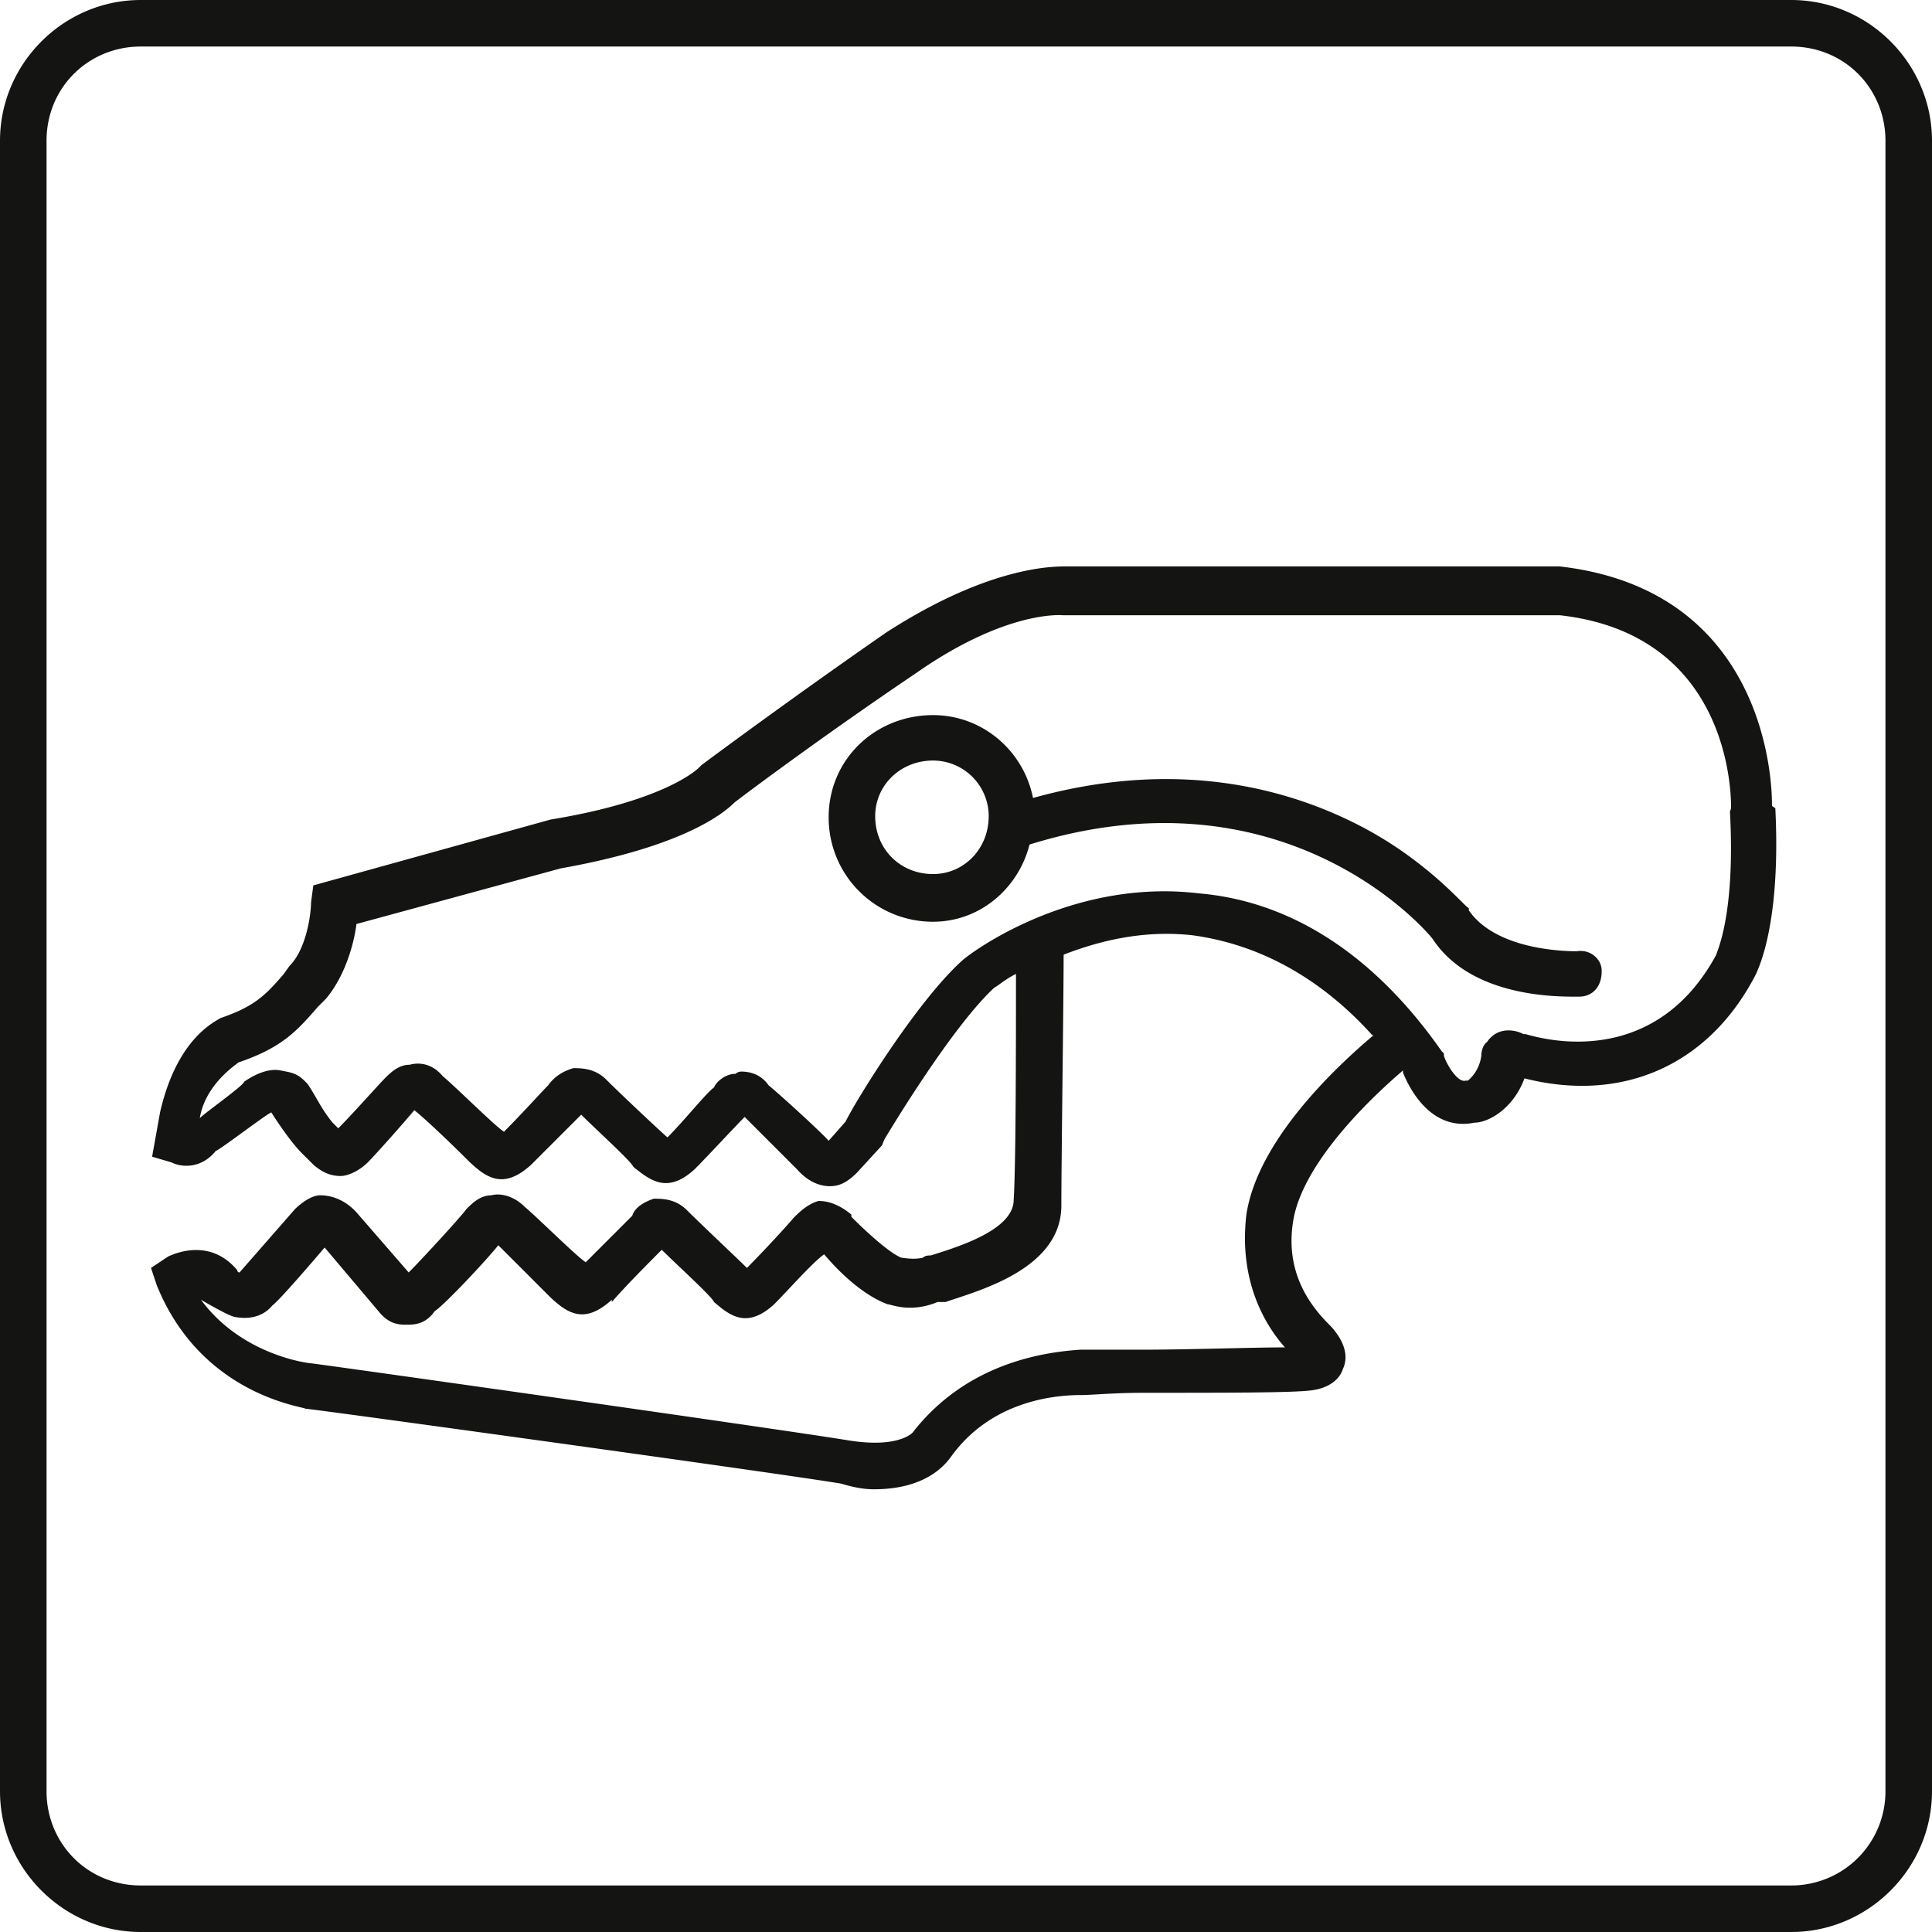 <svg xmlns="http://www.w3.org/2000/svg" width="90" height="90" fill="none" viewBox="0 0 90 90"><path fill="#141412" d="M90 6.557v76.886C90 87.039 87.039 90 83.443 90H6.557C2.961 90 0 87.039 0 83.443V6.557C0 2.961 2.961 0 6.557 0h76.886C87.039 0 90 2.961 90 6.557m-2.168 0c0-2.432-1.904-4.389-4.389-4.389H6.557c-2.432 0-4.389 1.904-4.389 4.389v76.886c0 2.433 1.904 4.389 4.389 4.389h76.886a4.38 4.38 0 0 0 4.389-4.389zm-5.13 31.093c.265 5.394-.793 7.456-.898 7.72-2.168 4.23-6.187 6.028-10.788 4.865-.528 1.428-1.692 2.062-2.326 2.062-1.798.37-2.856-1.163-3.332-2.326v-.106C63.56 51.398 60.6 54.36 60.23 56.95c-.37 2.432.9 3.966 1.692 4.759.265.264 1.058 1.163.635 2.062-.106.37-.529.899-1.534 1.005-.899.105-3.966.105-7.72.105-1.428 0-2.432.106-2.961.106-1.428 0-4.23.37-6.028 2.856-.265.37-1.164 1.533-3.596 1.533-.529 0-1.005-.105-1.534-.264-3.225-.529-24.694-3.49-24.958-3.49-.106-.106-4.865-.635-6.928-5.764l-.264-.793.793-.529c.793-.37 2.168-.634 3.226.635 0 0 0 .105.106.105l2.59-2.96s.635-.635 1.164-.635c.37 0 1.057.105 1.692.793l2.433 2.802c.634-.634 2.432-2.59 2.696-2.96.265-.265.635-.635 1.164-.635.37-.106 1.004 0 1.533.528.635.53 2.433 2.327 2.856 2.591l2.168-2.168c.105-.37.528-.634 1.004-.793.37 0 1.005 0 1.534.529.634.635 2.432 2.327 2.802 2.697.794-.793 1.957-2.062 2.168-2.327.265-.264.635-.634 1.164-.793.37 0 .899.106 1.533.635v.105c.793.794 1.798 1.692 2.327 1.904.106 0 .529.106 1.005 0 .105-.106.264-.106.37-.106 1.163-.37 3.86-1.163 3.86-2.59.106-1.693.106-7.563.106-10.524-.53.265-.794.529-1.005.635-2.062 1.903-5.13 7.085-5.13 7.085l-.105.265-1.163 1.269c-.53.529-.9.634-1.27.634-.634 0-1.163-.37-1.533-.793l-2.432-2.432c-.53.529-1.693 1.798-2.327 2.432-1.27 1.164-2.062.53-2.856-.105-.105-.265-1.692-1.693-2.432-2.433l-2.327 2.327c-1.269 1.163-2.062.634-2.855-.106-.106-.106-1.692-1.692-2.591-2.432-.529.634-1.798 2.062-2.168 2.432s-.9.635-1.27.635-.792-.106-1.268-.53l-.53-.528c-.634-.635-1.427-1.904-1.427-1.904-.264.106-2.327 1.693-2.591 1.798-.635.794-1.533.794-2.062.53l-.9-.265.37-2.063c.794-3.49 2.592-4.23 2.803-4.389 1.534-.528 2.063-1.004 2.962-2.062l.264-.37c.793-.793 1.005-2.432 1.005-2.961l.106-.793 11.051-3.067c5.5-.9 6.928-2.433 6.928-2.433l.105-.106s3.966-2.96 8.62-6.186c4.759-3.067 7.72-3.067 8.354-3.067h23.003c10.152 1.163 9.888 11.051 9.888 11.157zm-2.062 0c0-.37.106-8.09-7.984-8.99H49.495s-2.591-.264-6.822 2.697c-4.389 2.962-7.984 5.658-8.46 6.028-.53.53-2.433 2.063-8.09 3.067l-9.519 2.592c-.106.898-.529 2.432-1.428 3.49l-.37.37c-1.005 1.163-1.692 1.903-3.701 2.59-.106.106-1.534 1.005-1.798 2.592.264-.265 2.062-1.534 2.062-1.692.529-.37 1.163-.635 1.692-.53.529.107.793.107 1.27.635.37.53.634 1.164 1.163 1.798l.264.265c.634-.635 1.904-2.063 2.168-2.327s.635-.635 1.163-.635c.37-.105 1.005-.105 1.534.53.634.528 2.432 2.326 2.855 2.59.793-.793 1.798-1.903 2.063-2.168.264-.37.634-.634 1.163-.793.37 0 1.005 0 1.533.529.635.635 2.433 2.327 2.856 2.697.793-.794 1.798-2.062 2.168-2.327.106-.264.529-.635 1.005-.635.105-.105.264-.105.264-.105.37 0 .899.105 1.27.634.634.53 2.432 2.168 2.802 2.591l.793-.899c.37-.793 3.331-5.658 5.5-7.561 1.268-1.005 5.657-3.702 10.945-3.067 4.39.37 8.25 2.961 11.316 7.35l.106.106v.105c.106.37.635 1.27 1.005 1.164h.106s.528-.37.634-1.164c0-.264.106-.528.264-.634.53-.793 1.428-.529 1.692-.37h.106c2.168.634 6.399.899 8.884-3.702 0-.106.899-1.798.635-6.662zM63.93 48.226c-2.432-2.697-5.287-4.23-8.354-4.654-2.327-.264-4.39.265-6.028.9 0 2.167-.106 9.623-.106 11.685 0 2.962-3.86 3.966-5.394 4.495h-.37c-1.269.529-2.168.106-2.327.106-1.004-.37-2.062-1.27-2.96-2.327-.53.37-1.693 1.692-2.328 2.327-1.269 1.163-2.062.529-2.802-.106-.106-.264-1.692-1.692-2.433-2.432-.528.529-1.692 1.692-2.326 2.432v-.106c-1.27 1.164-2.062.635-2.856-.105l-2.432-2.433c-.635.793-2.591 2.856-2.961 3.067-.37.529-.794.635-1.27.635-.37 0-.793 0-1.268-.529l-2.592-3.067s-2.062 2.432-2.432 2.697c-.529.634-1.27.634-1.798.529-.37-.106-1.533-.794-1.533-.794 1.903 2.592 5.023 2.962 5.129 2.962.899.105 21.839 3.067 25.064 3.595 2.327.37 2.962-.37 2.962-.37 2.59-3.331 6.292-3.754 7.826-3.86h2.961c2.062 0 5.023-.106 6.557-.106-.899-1.004-2.168-3.067-1.798-6.187.529-3.49 4.23-6.927 5.923-8.354zm10.682-2.962c0 .635-.37 1.164-1.057 1.164h-.265c-1.163 0-4.865-.106-6.557-2.697-.634-.793-7.191-7.985-18.772-4.389-.529 2.062-2.326 3.596-4.494 3.596a4.85 4.85 0 0 1-4.865-4.865c0-2.697 2.168-4.76 4.865-4.76 2.326 0 4.23 1.693 4.653 3.86 6.451-1.797 11.422-.528 14.647 1.006 3.596 1.692 5.5 4.124 5.658 4.124v.106c1.164 1.692 3.966 1.904 5.024 1.904.634-.106 1.163.37 1.163.898zM46.058 38.02a2.595 2.595 0 0 0-2.591-2.591c-1.534 0-2.697 1.163-2.697 2.591 0 1.533 1.163 2.697 2.697 2.697 1.427 0 2.59-1.163 2.59-2.697"/></svg>